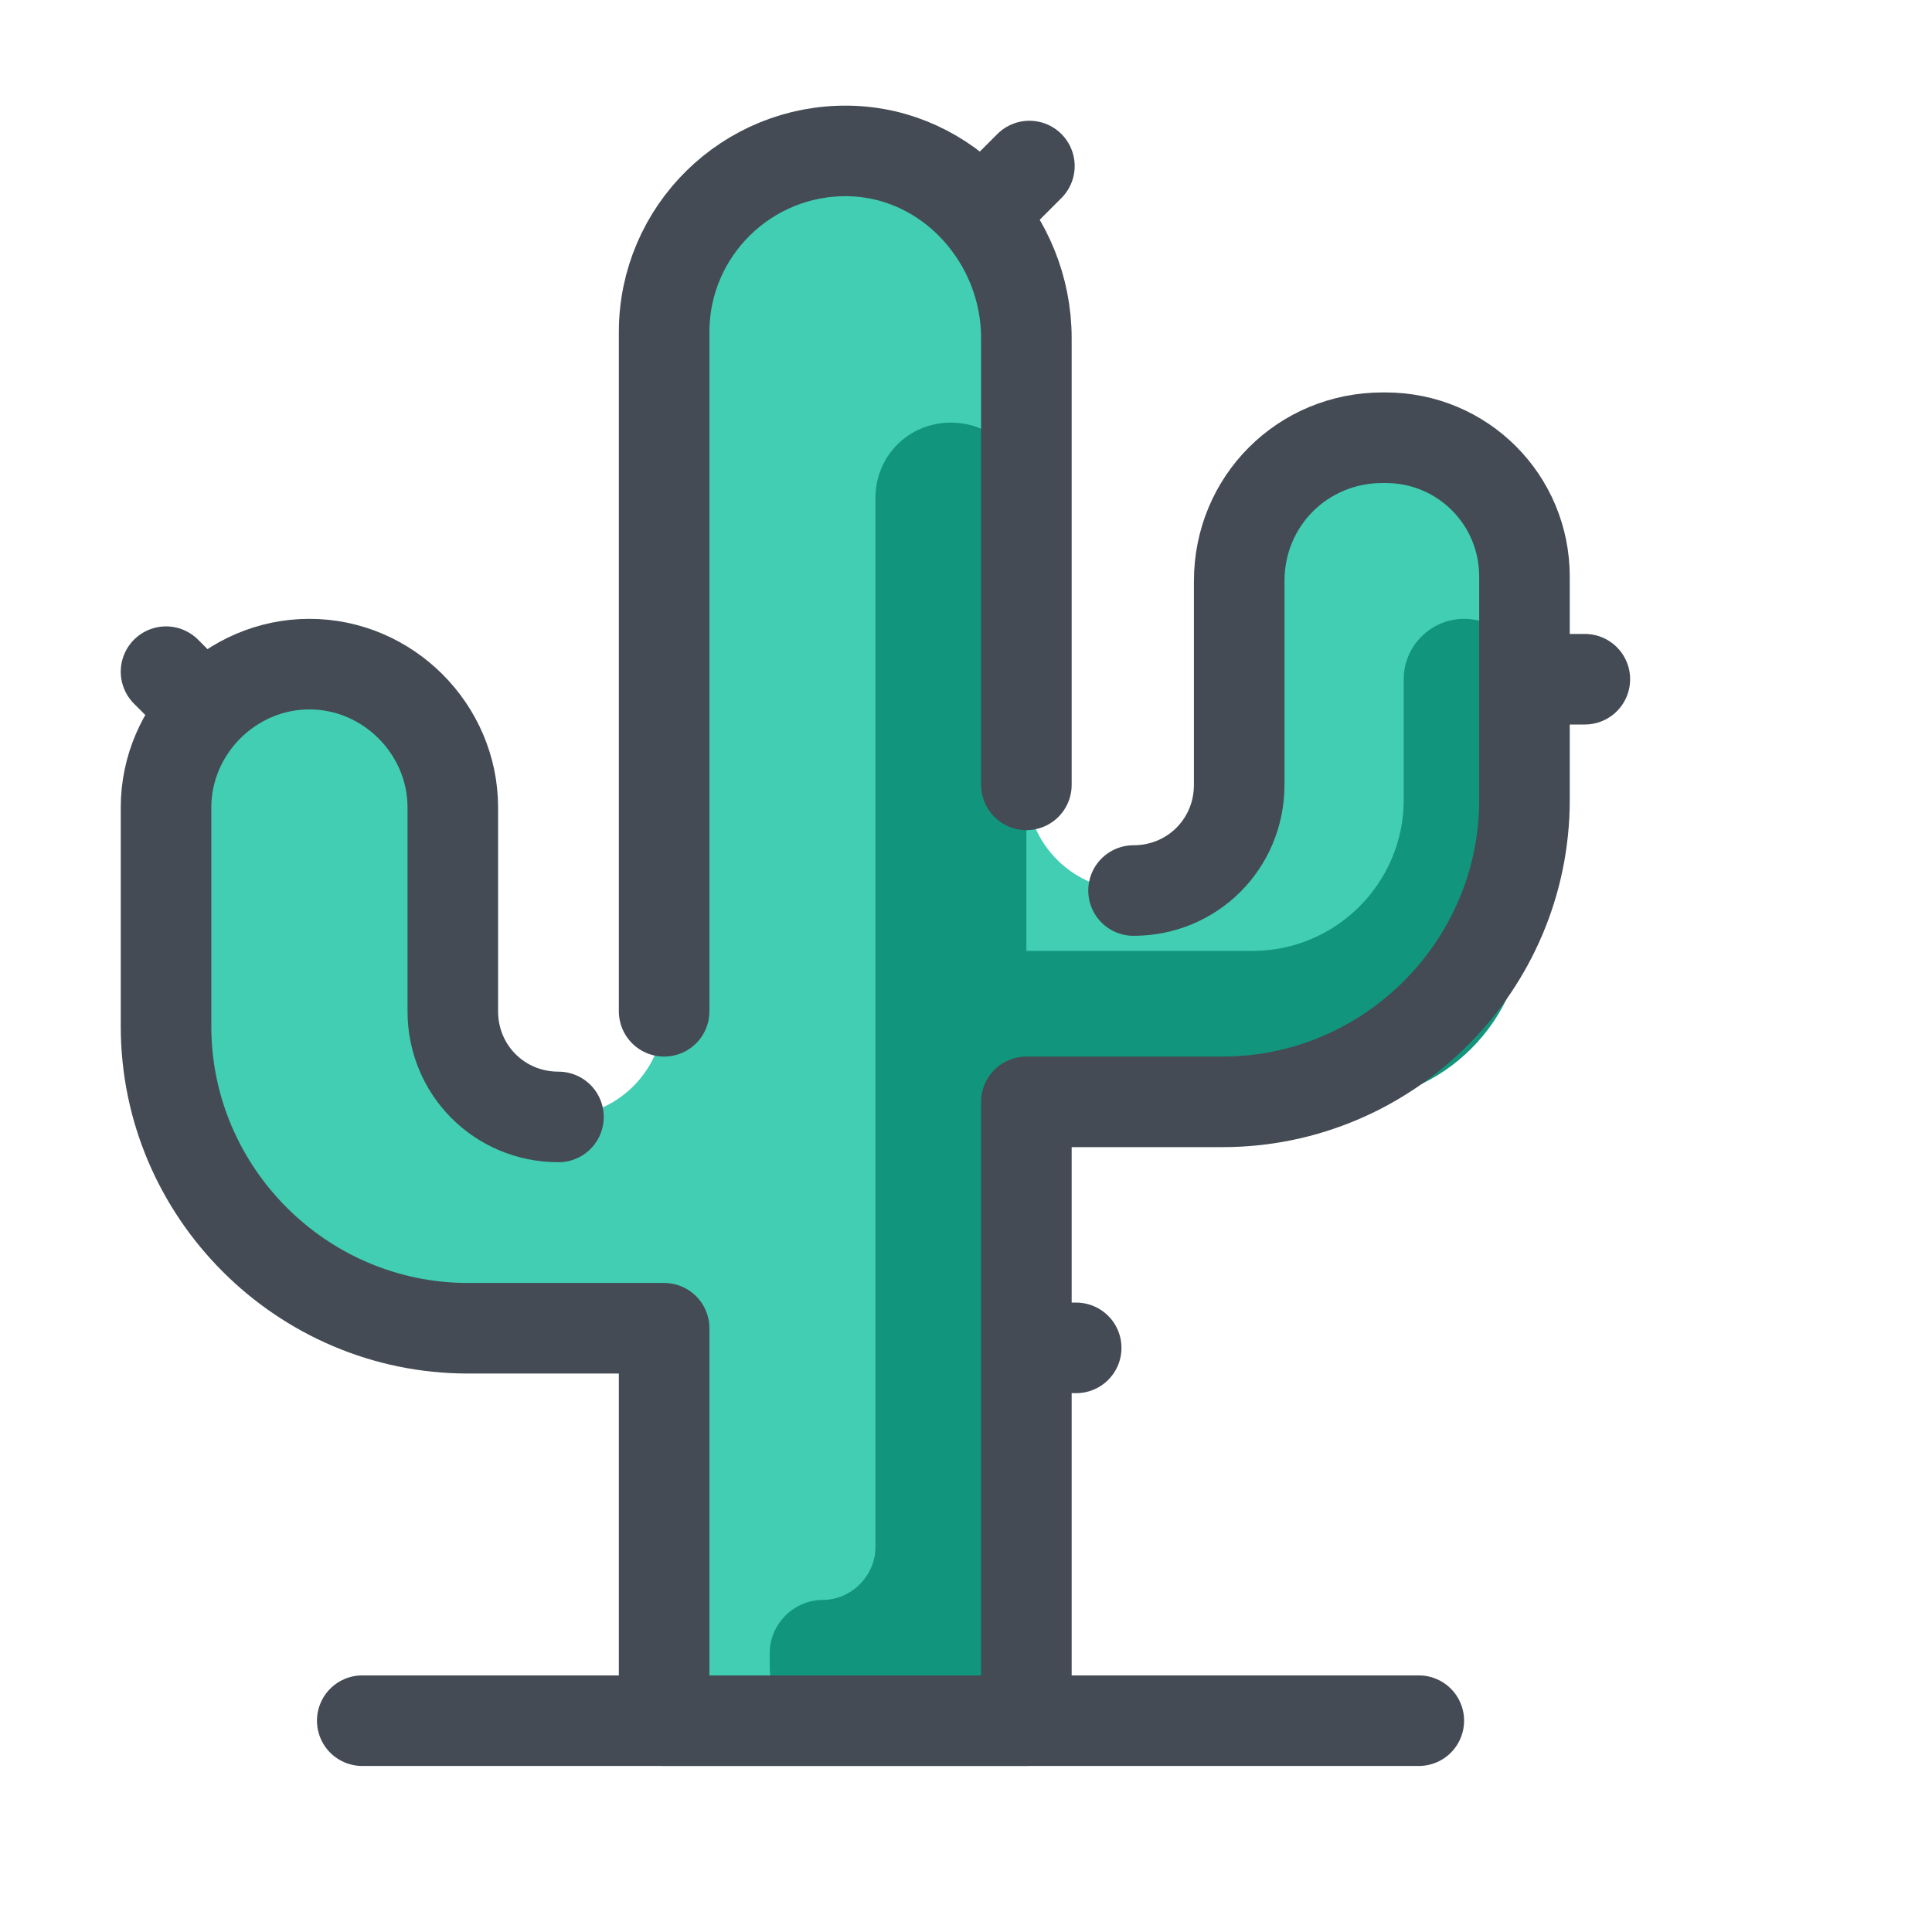 <svg width="128" height="128" xmlns="http://www.w3.org/2000/svg">

 <g>
  <title>background</title>
  <rect fill="none" id="canvas_background" height="402" width="582" y="-1" x="-1"/>
 </g>
 <g>
  <title>Layer 1</title>
  <path fill="#41ceb3" id="svg_2" d="m82,38.5l0,13.5c0,3.9 -3.1,7 -7,7l0,0c-3.9,0 -7,-3.1 -7,-7l0,-29.6c0,-6.6 -5.2,-12.3 -11.8,-12.4c-6.7,-0.1 -12.2,5.3 -12.2,12l0,45c0,3.9 -3.1,7 -7,7l0,0c-3.9,0 -7,-3.1 -7,-7l0,-13.5c0,-5.2 -4.3,-9.5 -9.5,-9.5l0,0c-5.2,0 -9.5,4.3 -9.5,9.5l0,14.5c0,11 9,20 20,20l13,0l0,26l24,0l0,-41l13,0c11,0 20,-9 20,-20l0,-14.5c0,-5.2 -4.3,-9.5 -9.5,-9.5l0,0c-5.2,0 -9.5,4.3 -9.5,9.5z" class="st17"/>
  <path fill="#11967d" id="svg_4" d="m93,45l0,8c0,5.5 -4.5,10 -10,10l-15,0l0,-30c0,-2.8 -2.2,-5 -5,-5l0,0c-2.8,0 -5,2.2 -5,5l0,69.5c0,1.9 -1.6,3.5 -3.5,3.5l0,0c-1.9,0 -3.5,1.6 -3.5,3.5l0,1c0,1.9 1.6,3.5 3.5,3.5l13.5,0l0,-41l21,0c6.6,0 12,-5.4 12,-12l0,-16c0,-2.2 -1.8,-4 -4,-4l0,0c-2.2,0 -4,1.8 -4,4z" class="st16"/>
  <path stroke-miterlimit="10" stroke-linejoin="round" stroke-linecap="round" stroke-width="6" stroke="#444b54" fill="none" id="svg_5" d="m37,74l0,0c-3.9,0 -7,-3.1 -7,-7l0,-13.5c0,-5.2 -4.3,-9.5 -9.5,-9.5l0,0c-5.2,0 -9.5,4.3 -9.5,9.5l0,14.5c0,11 9,20 20,20l13,0l0,26l24,0l0,-41l13,0c11,0 20,-9 20,-20l0,-14.8c0,-5.1 -4.1,-9.2 -9.2,-9.2l-0.2,0c-5.3,0 -9.5,4.2 -9.5,9.5c0,4.4 0,9.5 0,13.5c0,3.9 -3.1,7 -7,7l0,0" class="st0"/>
  <path stroke-miterlimit="10" stroke-linejoin="round" stroke-linecap="round" stroke-width="6" stroke="#444b54" fill="none" id="svg_6" d="m68,52l0,-29.6c0,-6.6 -5.2,-12.3 -11.8,-12.4c-6.7,-0.1 -12.2,5.3 -12.2,12l0,45" class="st0"/>
  <line stroke-miterlimit="10" stroke-linejoin="round" stroke-linecap="round" stroke-width="6" stroke="#444b54" fill="none" id="svg_7" y2="114" y1="114" x2="94" x1="24" class="st0"/>
  <path stroke-miterlimit="10" stroke-linejoin="round" stroke-linecap="round" stroke-width="6" stroke="#444b54" fill="none" id="svg_9" d="m13.5,47l-2.5,-2.5l2.5,2.5z" class="st0"/>
  <line stroke-miterlimit="10" stroke-linejoin="round" stroke-linecap="round" stroke-width="6" stroke="#444b54" fill="none" id="svg_10" y2="45" y1="45" x2="105" x1="101" class="st0"/>
  <line stroke-miterlimit="10" stroke-linejoin="round" stroke-linecap="round" stroke-width="6" stroke="#444b54" fill="none" id="svg_11" y2="89.3" y1="89.3" x2="68.3" x1="71.3" class="st0"/>
  <path stroke-miterlimit="10" stroke-linejoin="round" stroke-linecap="round" stroke-width="6" stroke="#444b54" fill="none" id="svg_12" d="m65.7,13.5l2.5,-2.5l-2.5,2.5z" class="st0"/>
 </g>
</svg>